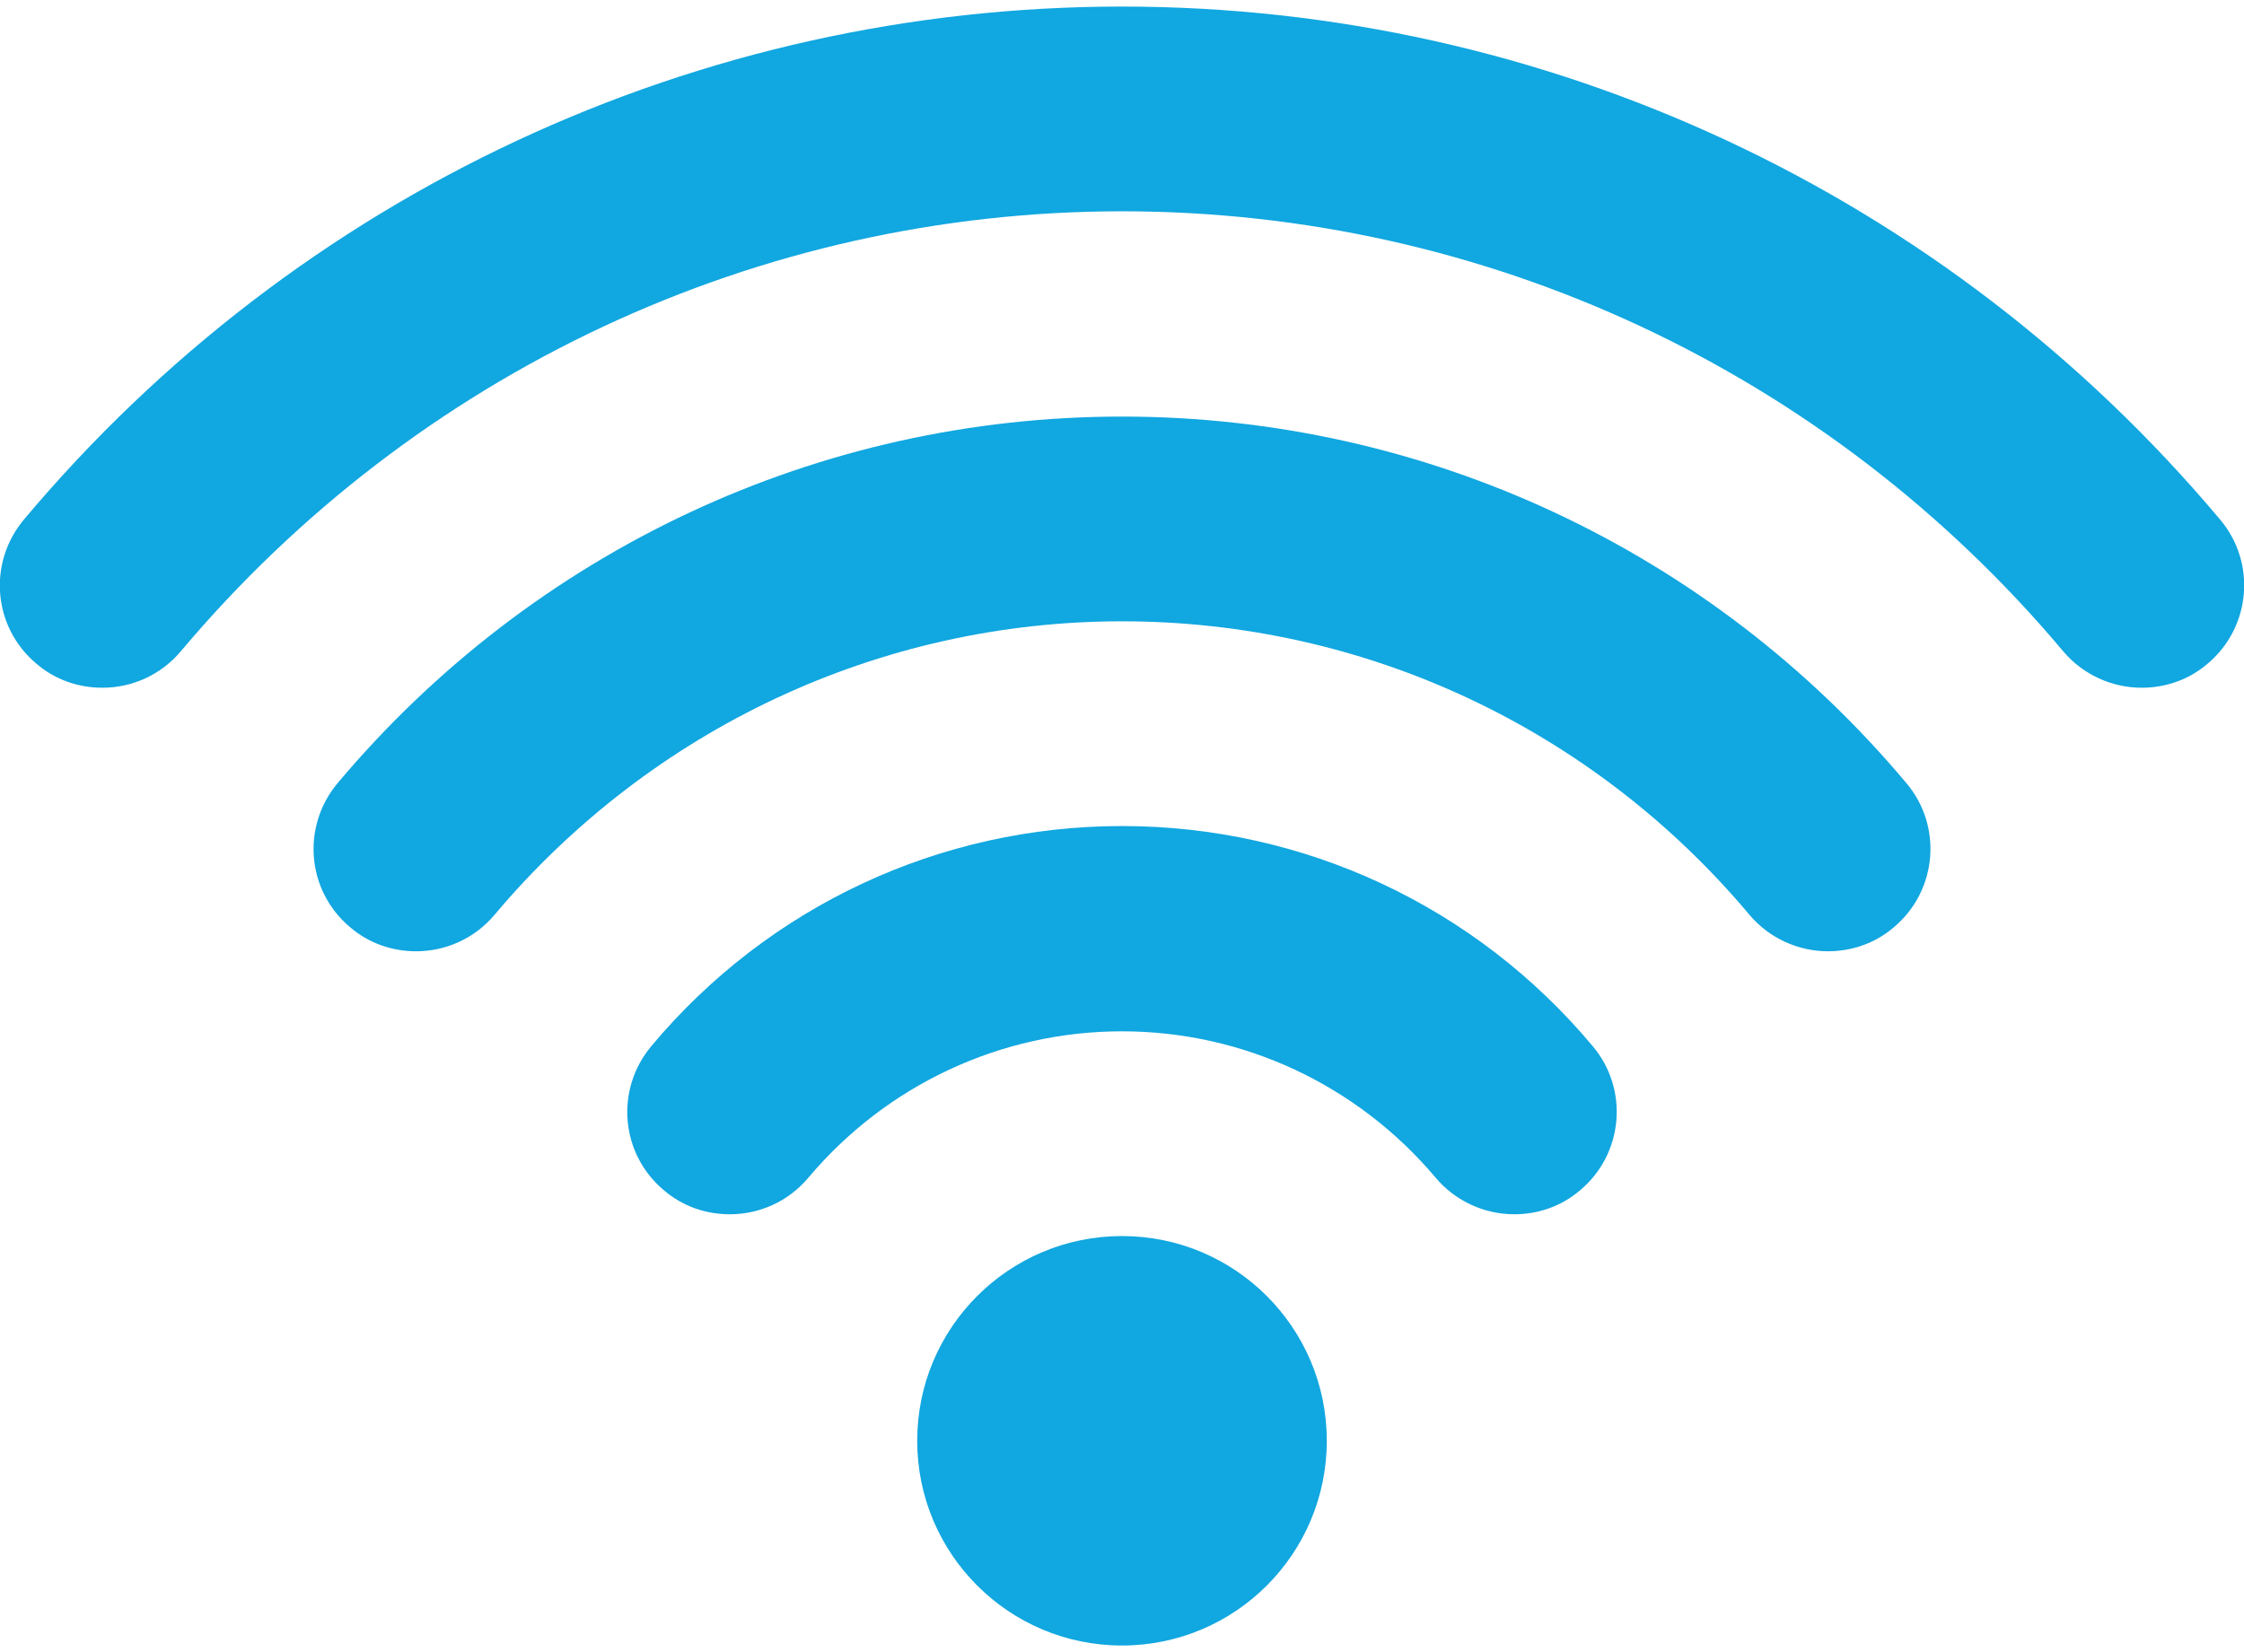 <svg width="129" height="95" xmlns="http://www.w3.org/2000/svg" viewBox="0 0 412 301"><style>.st0{display:none}.st1{display:inline}.st2{fill:#0084c7}.st3{fill:#11a7e0}</style><g id="Layer_1" class="st0"><g class="st1"><path class="st2" d="M131.5 255.8c0 1-.4 1.9-1.1 2.6-.7.7-1.6 1.1-2.6 1.1H86.2c-1 0-1.9-.4-2.6-1.1-.7-.7-1.1-1.6-1.1-2.6v-6.7c0-1 .4-1.9 1.1-2.6.7-.7 1.6-1.1 2.6-1.1h41.7c1 0 1.9.4 2.6 1.1.7.7 1.1 1.6 1.1 2.6v6.7m-3.7-18.6H86.2c-3.2 0-6.1 1.2-8.4 3.5-2.2 2.2-3.5 5.2-3.5 8.4v6.7c0 3.2 1.2 6.2 3.5 8.4s5.2 3.5 8.4 3.5h41.7c3.2 0 6.1-1.2 8.4-3.5 2.2-2.2 3.5-5.2 3.5-8.4v-6.7c0-3.2-1.2-6.2-3.5-8.4-2.3-2.3-5.3-3.5-8.4-3.5"/><path class="st2" d="M167.4 248.6c0 6.8-2.7 13.3-7.5 18.1-4.8 4.8-11.3 7.5-18.1 7.5H72.3c-6.8 0-13.2-2.7-18.1-7.5-4.8-4.8-7.5-11.3-7.5-18.1V106.8c0-1.7.2-3.4.5-5 .4-1.9 1-3.7 1.8-5.5 1.2-2.8 2.9-5.4 5.2-7.6 4.8-4.8 11.3-7.5 18.1-7.5h69.5c6.8 0 13.3 2.7 18.1 7.5 2.2 2.2 3.9 4.8 5.2 7.6.8 1.8 1.5 3.6 1.8 5.5.3 1.6.5 3.3.5 5v141.8m15.4-146.8v28.1h-4.5v-23.1c0-1.7-.2-3.4-.4-5h4.9zm5.5 0h11v28.1h-11v-28.1zm16.5 0h11v28.1h-11v-28.1zm16.4 0h11v28.1h-11v-28.1zm16.5 0h10.9v28.1h-10.9v-28.1zm16.4 0H265v28.1h-10.9v-28.1zm16.4 0h11v28.1h-11v-28.1zm16.5 0h11v28.1h-11v-28.1zm16.4 0h11v28.1h-11v-28.1zm16.5 0h11v28.1h-11v-28.1zm16.4 0h11v28.1h-11v-28.1zm16.4 0h7.4v15.3c0 3.4-1.3 6.6-3.7 9.1-1.1 1-2.3 1.8-3.6 2.5v-26.9zm15.7-85.9H245.9v10.4h122.5c10.5 0 19.1 8.6 19.1 19.1v82.1c0 10.5-8.6 19.1-19.1 19.1h-190v-11.2h168.9c4.9 0 9.5-1.9 12.9-5.4 3.4-3.5 5.3-8 5.3-12.9V91.3c0-4.9-1.9-9.5-5.3-12.9-3.5-3.5-8.1-5.4-12.9-5.4h-74v5.5h74c3.4 0 6.6 1.3 9.1 3.7 2.4 2.4 3.7 5.6 3.7 9.1v5H176.8c-.5-1.6-1.1-3.2-1.8-4.7-.9-1.9-1.9-3.7-3.1-5.5-.8-1.2-1.8-2.4-2.8-3.6l-1.5-1.6c-.9-.9-1.8-1.7-2.8-2.5l-1.3-1c-2.5-1.8-5.1-3.4-7.9-4.5-4.4-1.8-9.1-2.7-13.9-2.7H72.3c-4.9 0-9.6.9-13.9 2.7-4.4 1.8-8.5 4.5-11.9 8-3.5 3.5-6.2 7.5-8 11.9-1.8 4.4-2.7 9.1-2.7 13.9v38c-6.6-3-11.1-9.6-11.1-17.3v-82c0-10.5 8.6-19.1 19.1-19.1h120V15.9h-120c-16.3 0-29.5 13.2-29.5 29.5v82.1c0 13.5 9.2 24.8 21.6 28.3v92.8c0 9.8 3.8 18.9 10.7 25.9 6.9 6.9 16.1 10.7 25.8 10.7h69.5c9.8 0 19-3.8 25.9-10.7 6.9-6.9 10.7-16.1 10.7-25.9V157h190c16.3 0 29.5-13.2 29.5-29.5V45.4c-.1-16.3-13.4-29.5-29.6-29.5"/><path class="st2" d="M267.8 46.3h79.8v11h-79.8zM51.6 46.3h112.1v11H51.6zM225.7 77.7v-.8c.1-1.8 0-3.7-.1-5.5-.4-5.4-1.9-10.8-4.5-15.8-1.9-3.7-4.4-7.1-7.5-10.2l-.9-.8c-8.7-8.3-20.3-12-31.5-11.1v9.2c4.9-.5 9.9.2 14.5 1.9 4.2 1.6 8 3.9 11.4 7.2 1.2 1.2 2.2 2.4 3.1 3.7 3.5 4.7 5.5 10.2 6.1 15.8.2 1.8.2 3.7.1 5.5l-.1.9h9.4"/><path class="st2" d="M175.8 14.7c5.1-.3 10.3.2 15.4 1.1 7.1 1.3 14 3.9 20.4 7.6 1.5.9 3 1.8 4.4 2.8l1.1.8c2.6 1.9 5.2 4 7.6 6.4l.9 1c1.7 1.8 3.3 3.6 4.7 5.5 1.6 2.1 3 4.2 4.3 6.4 2.1 3.5 3.8 7.2 5.2 11 1.8 5.1 3 10.4 3.5 15.8.2 1.8.3 3.7.3 5.5 0 1.2.1 2.4 0 3.6h9.1c.1-1.1.1-2.1.1-3.1v-.5l-.1-1.2V73h-.2c-.4-5.4-1.4-10.7-3-15.8-1.2-3.8-2.7-7.4-4.5-11-1.1-2.2-2.3-4.3-3.6-6.4-1.2-1.9-2.5-3.7-3.9-5.5-2-2.6-4.1-5.1-6.5-7.5l-.7-.7c-4.1-4-8.6-7.4-13.3-10.2v-.2h-.3c-1.7-1-3.4-2-5.2-2.8-4.1-2-8.3-3.6-12.7-4.8-6.4-1.8-13.1-2.8-20-2.7-1 0-2.1 0-3.2.1v2.6l.2 6.6M183.5 78.6c1.2.5 2.6.8 4 .8s2.7-.3 4-.8c2.4-1 4.4-2.8 5.5-5 .8-1.5 1.3-3.2 1.3-5.1 0-4-2.2-7.5-5.4-9.4-1.6-.9-3.5-1.5-5.5-1.5s-3.8.6-5.5 1.5c-3.2 1.9-5.4 5.3-5.4 9.4 0 1.8.5 3.5 1.3 5.1 1.4 2.2 3.3 4 5.7 5"/></g></g><g id="Layer_2"><path class="st3" d="M206 150.5c-33.4 0-64.9 14.7-86.4 40.4-6.7 8-5.7 19.8 2.3 26.5 3.5 3 7.8 4.4 12.1 4.4 5.4 0 10.7-2.3 14.4-6.7 14.4-17.1 35.4-26.9 57.6-26.9s43.2 9.8 57.6 26.9c3.7 4.4 9.1 6.7 14.4 6.7 4.3 0 8.6-1.4 12.1-4.4 8-6.7 9-18.6 2.3-26.5-21.5-25.7-53-40.4-86.4-40.4z"/><circle class="st3" cx="206" cy="263.4" r="37.6"/><path class="st3" d="M206 75.3c-55.6 0-108 24.5-144 67.3-6.7 8-5.7 19.8 2.3 26.5 3.5 3 7.8 4.4 12.1 4.4 5.4 0 10.7-2.3 14.4-6.7 28.8-34.2 70.7-53.9 115.2-53.9s86.4 19.6 115.2 53.9c3.7 4.4 9.1 6.7 14.4 6.7 4.3 0 8.6-1.4 12.1-4.4 8-6.7 9-18.6 2.3-26.5-35.9-42.8-88.4-67.3-144-67.3z"/><path class="st3" d="M407.6 94.2C357.3 34.3 283.8 0 206 0S54.7 34.3 4.4 94.2c-6.7 8-5.7 19.8 2.3 26.5 3.5 3 7.8 4.4 12.1 4.4 5.4 0 10.7-2.3 14.4-6.7C76.4 67.1 139.3 37.6 206 37.6c66.7 0 129.6 29.4 172.8 80.8 3.7 4.4 9.1 6.7 14.4 6.7 4.3 0 8.6-1.4 12.1-4.4 8-6.7 9-18.6 2.3-26.5z"/></g></svg>